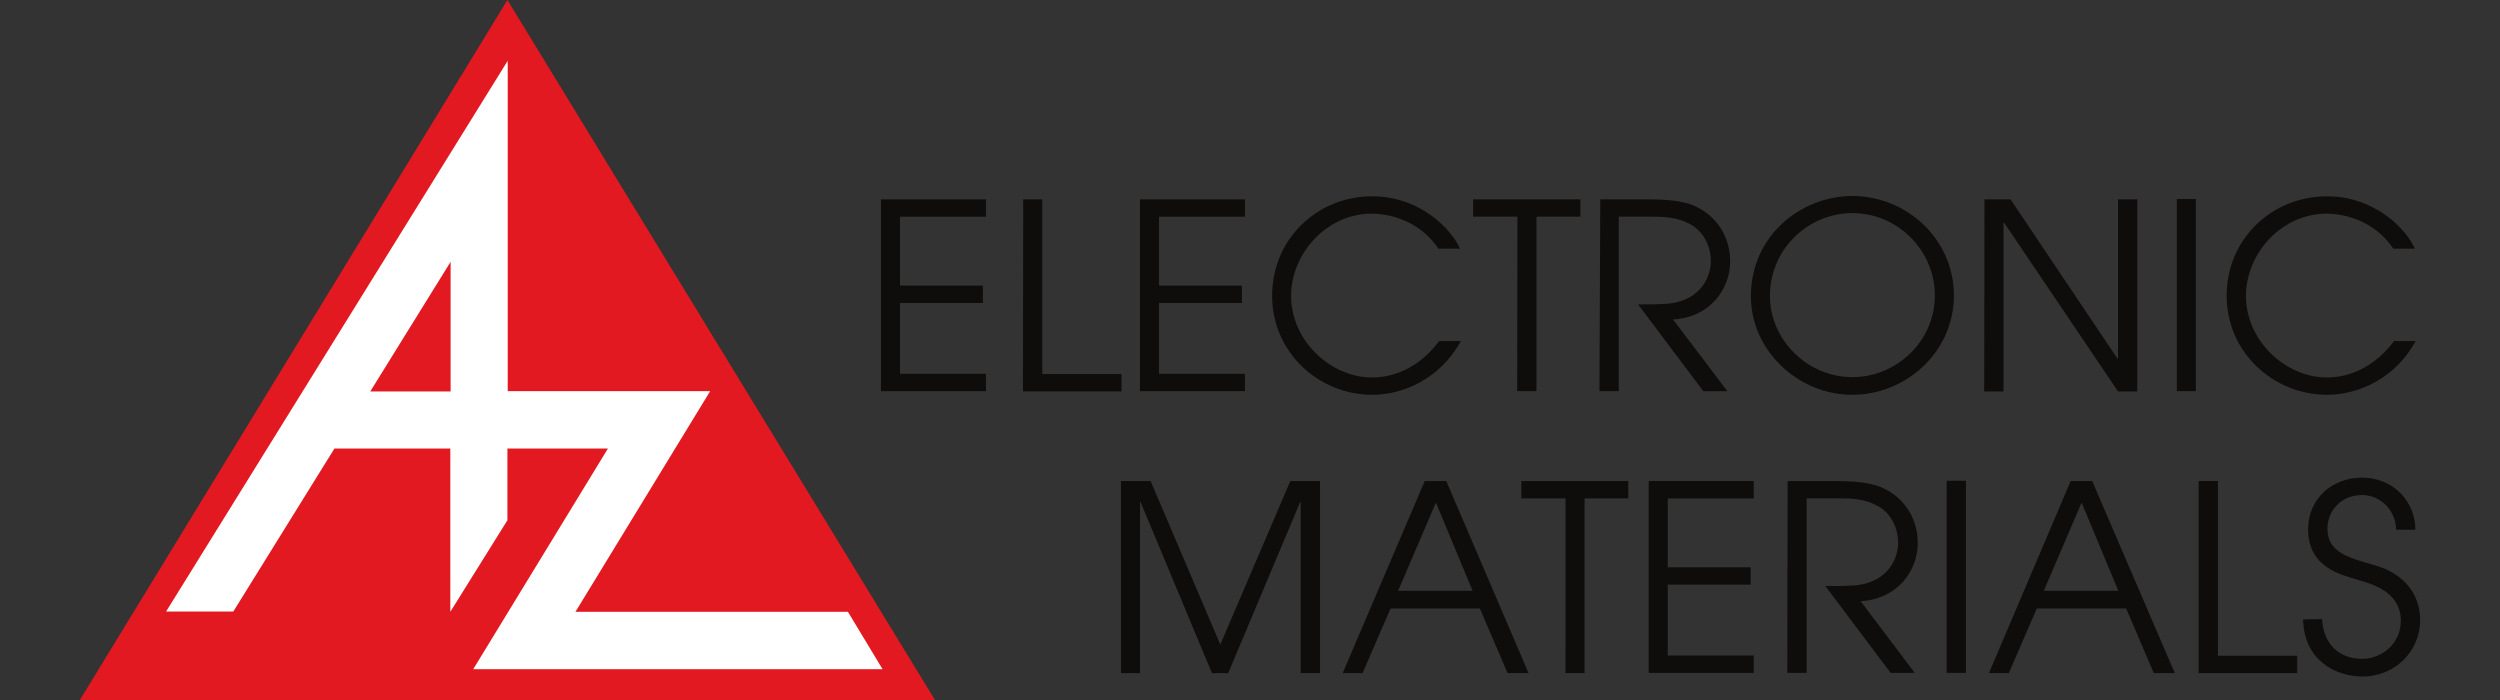 <?xml version="1.0" encoding="utf-8"?>
<!-- Generator: Adobe Illustrator 23.0.6, SVG Export Plug-In . SVG Version: 6.00 Build 0)  -->
<svg version="1.1"
	 id="svg3777" xmlns:cc="http://creativecommons.org/ns#" xmlns:dc="http://purl.org/dc/elements/1.1/" xmlns:inkscape="http://www.inkscape.org/namespaces/inkscape" xmlns:rdf="http://www.w3.org/1999/02/22-rdf-syntax-ns#" xmlns:sodipodi="http://sodipodi.sourceforge.net/DTD/sodipodi-0.dtd" xmlns:svg="http://www.w3.org/2000/svg"
	 xmlns="http://www.w3.org/2000/svg" xmlns:xlink="http://www.w3.org/1999/xlink" x="0px" y="0px" viewBox="0 0 500 140"
	 style="enable-background:new 0 0 500 140;" xml:space="preserve">
<rect x="0" y="0" width="500" height="140" fill="#333333" stroke="none"/>
<style type="text/css">
	.st0{fill:#E31921;}
	.st1{fill:#FFFFFF;}
	.st2{fill:#0F0C0C;}
</style>
<sodipodi:namedview  bordercolor="#666666" borderopacity="1.0" fit-margin-bottom="0" fit-margin-left="0" fit-margin-right="0" fit-margin-top="0" id="base" inkscape:current-layer="layer1" inkscape:cx="49.257146" inkscape:cy="4.8481851" inkscape:document-units="px" inkscape:pageopacity="0.0" inkscape:pageshadow="2" inkscape:window-height="1178" inkscape:window-maximized="1" inkscape:window-width="1920" inkscape:window-x="0" inkscape:window-y="0" inkscape:zoom="3.959798" pagecolor="#ffffff" showgrid="false">
	</sodipodi:namedview>
<g id="layer1" transform="translate(-273.337,-509.43)" inkscape:groupmode="layer" inkscape:label="Ebene 1">
	<path id="path360" inkscape:connector-curvature="0" class="st0" d="M289.31,649.43l85.51-140l85.51,140"/>
	<path id="path362" inkscape:connector-curvature="0" class="st1" d="M442.92,631.79h-54.49l26.94-44.13h-40.49v-66.08
		l-68.32,110.15H320l20.22-32.59h23.18v32.65l11.42-18.31v-14.34h20.1l-26.94,44.13h81.87L442.92,631.79z M363.46,587.72h-16.07
		l16.07-25.93"/>
	<path id="path364" inkscape:connector-curvature="0" class="st2" d="M449.53,549.3h21v3.47h-17.19v13.78h16.58v3.47h-16.58v14.17
		h17.19v3.47h-21"/>
	<path id="path366" inkscape:connector-curvature="0" class="st2" d="M477.98,549.3h3.81v34.94h15.85v3.47h-19.71"/>
	<path id="path368" inkscape:connector-curvature="0" class="st2" d="M501.33,549.3h21v3.47h-17.19v13.78h16.58v3.47h-16.58v14.17
		h17.19v3.47h-21"/>
	<path id="path370" inkscape:connector-curvature="0" class="st2" d="M565.51,577.64c-4.09,7.5-11.48,10.75-17.7,10.75
		c-10.75,0-20.05-8.46-20.05-19.82c0-11.37,9.07-19.88,19.99-19.88c9.86,0,16.07,6.89,17.58,10.47h-4.31c-4.2-6.27-10.98-7-13.33-7
		c-8.96,0-16.13,7.9-16.13,16.46c0,8.96,7.9,16.3,16.18,16.3c1.9,0,8.18-0.28,13.44-7.28"/>
	<path id="path372" inkscape:connector-curvature="0" class="st2" d="M576.82,552.77h-8.85v-3.47h21.45v3.47h-8.79v34.89h-3.86"/>
	<path id="path374" inkscape:connector-curvature="0" class="st2" d="M593.39,549.3h9.74c5.15,0,7.67,0.62,9.41,1.46
		c4.31,2.02,6.83,6.22,6.83,10.92c0,5.54-3.98,11.2-11.42,11.65l10.86,14.34H614l-13.05-17.36c4.87,0,6.55-0.06,8.23-0.56
		c4.2-1.18,6.33-4.7,6.33-8.18c0-3.02-1.68-6.1-4.2-7.34c-2.3-1.18-4.26-1.46-7.5-1.46h-6.72v34.89h-3.86"/>
	<path id="path376" inkscape:connector-curvature="0" class="st2" d="M643.79,548.63c10.81,0,20.33,8.57,20.33,19.88
		c0,11.31-9.58,19.88-20.33,19.88c-10.86,0-20.27-8.9-20.27-19.66C623.47,556.58,633.55,548.63,643.79,548.63 M643.79,584.86
		c8.9,0,16.52-7.22,16.52-16.35c0-8.96-7.39-16.46-16.52-16.46c-8.68,0-16.46,7.06-16.46,16.58
		C627.33,577.47,634.89,584.86,643.79,584.86"/>
	<path id="path378" inkscape:connector-curvature="0" class="st2" d="M670.23,549.3h5.21l21.39,31.86h0.11V549.3h3.86v38.42h-3.86
		l-22.79-33.77h-0.11v33.77h-3.86"/>
	<path id="path380" inkscape:connector-curvature="0" class="st2" d="M708.7,587.66h3.81v-38.42h-3.81V587.66z"/>
	<path id="path382" inkscape:connector-curvature="0" class="st2" d="M756.47,577.64c-4.09,7.5-11.48,10.75-17.7,10.75
		c-10.75,0-20.1-8.46-20.1-19.82c0-11.37,9.07-19.88,20.05-19.88c9.86,0,16.07,6.89,17.58,10.47h-4.31c-4.2-6.27-10.98-7-13.33-7
		c-8.96,0-16.13,7.9-16.13,16.46c0,8.96,7.9,16.3,16.18,16.3c1.9,0,8.18-0.28,13.44-7.28"/>
	<path id="path384" inkscape:connector-curvature="0" class="st2" d="M497.52,605.64h5.94l13.94,32.7l14-32.7h5.94v38.42h-3.86
		v-34.22h-0.11l-14.39,34.22h-3.25l-14.28-34.22h-0.11v34.22h-3.81"/>
	<path id="path386" inkscape:connector-curvature="0" class="st2" d="M558.28,605.64h4.31l16.46,38.42h-4.2l-5.54-12.94h-17.86
		l-5.6,12.94h-3.98L558.28,605.64z M552.96,627.59h14.9l-7.34-17.64"/>
	<path id="path388" inkscape:connector-curvature="0" class="st2" d="M586.45,609.11h-8.85v-3.47h21.39v3.47h-8.74v34.94h-3.81"/>
	<path id="path390" inkscape:connector-curvature="0" class="st2" d="M603.08,605.64h21v3.47h-17.19v13.78h16.58v3.47h-16.58v14.17
		h17.19V644h-21"/>
	<path id="path392" inkscape:connector-curvature="0" class="st2" d="M630.86,605.64h9.74c5.15,0,7.67,0.62,9.46,1.46
		c4.31,2.02,6.83,6.22,6.83,10.92c0,5.54-3.98,11.2-11.42,11.65L656.28,644h-4.82l-13.05-17.36c4.87,0,6.55-0.06,8.23-0.56
		c4.2-1.18,6.33-4.7,6.33-8.18c0-3.02-1.68-6.1-4.2-7.34c-2.3-1.18-4.26-1.46-7.45-1.46h-6.66V644h-3.86"/>
	<path id="path394" inkscape:connector-curvature="0" class="st2" d="M662.67,644h3.86v-38.42h-3.86V644z"/>
	<path id="path396" inkscape:connector-curvature="0" class="st2" d="M687.47,605.64h4.31l16.52,38.42h-4.2l-5.54-12.94H680.7
		l-5.6,12.94h-3.98L687.47,605.64z M682.1,627.59h14.9l-7.34-17.64"/>
	<path id="path398" inkscape:connector-curvature="0" class="st2" d="M713.07,605.64h3.86v34.94h15.85v3.47h-19.71"/>
	<path id="path400" inkscape:connector-curvature="0" class="st2" d="M737.76,633.25c0.22,4.82,3.25,7.95,8.01,7.95
		c4.03,0,7.73-3.14,7.73-7.62c0-5.88-5.94-7.39-8.57-8.18c-3.47-1.06-9.97-2.46-9.97-10.14c0-5.99,4.7-10.3,10.81-10.3
		c6.27,0,10.64,4.82,10.64,10.42h-3.86c0-3.86-3.14-6.94-6.78-6.94c-4.42,0-6.94,3.36-6.94,6.72c0,4.7,4.09,5.77,9.13,7.22
		c9.46,2.58,9.41,9.97,9.41,11.09c0,5.94-4.76,11.26-11.59,11.26c-4.98,0-11.65-2.97-11.82-11.42"/>
</g>
</svg>

